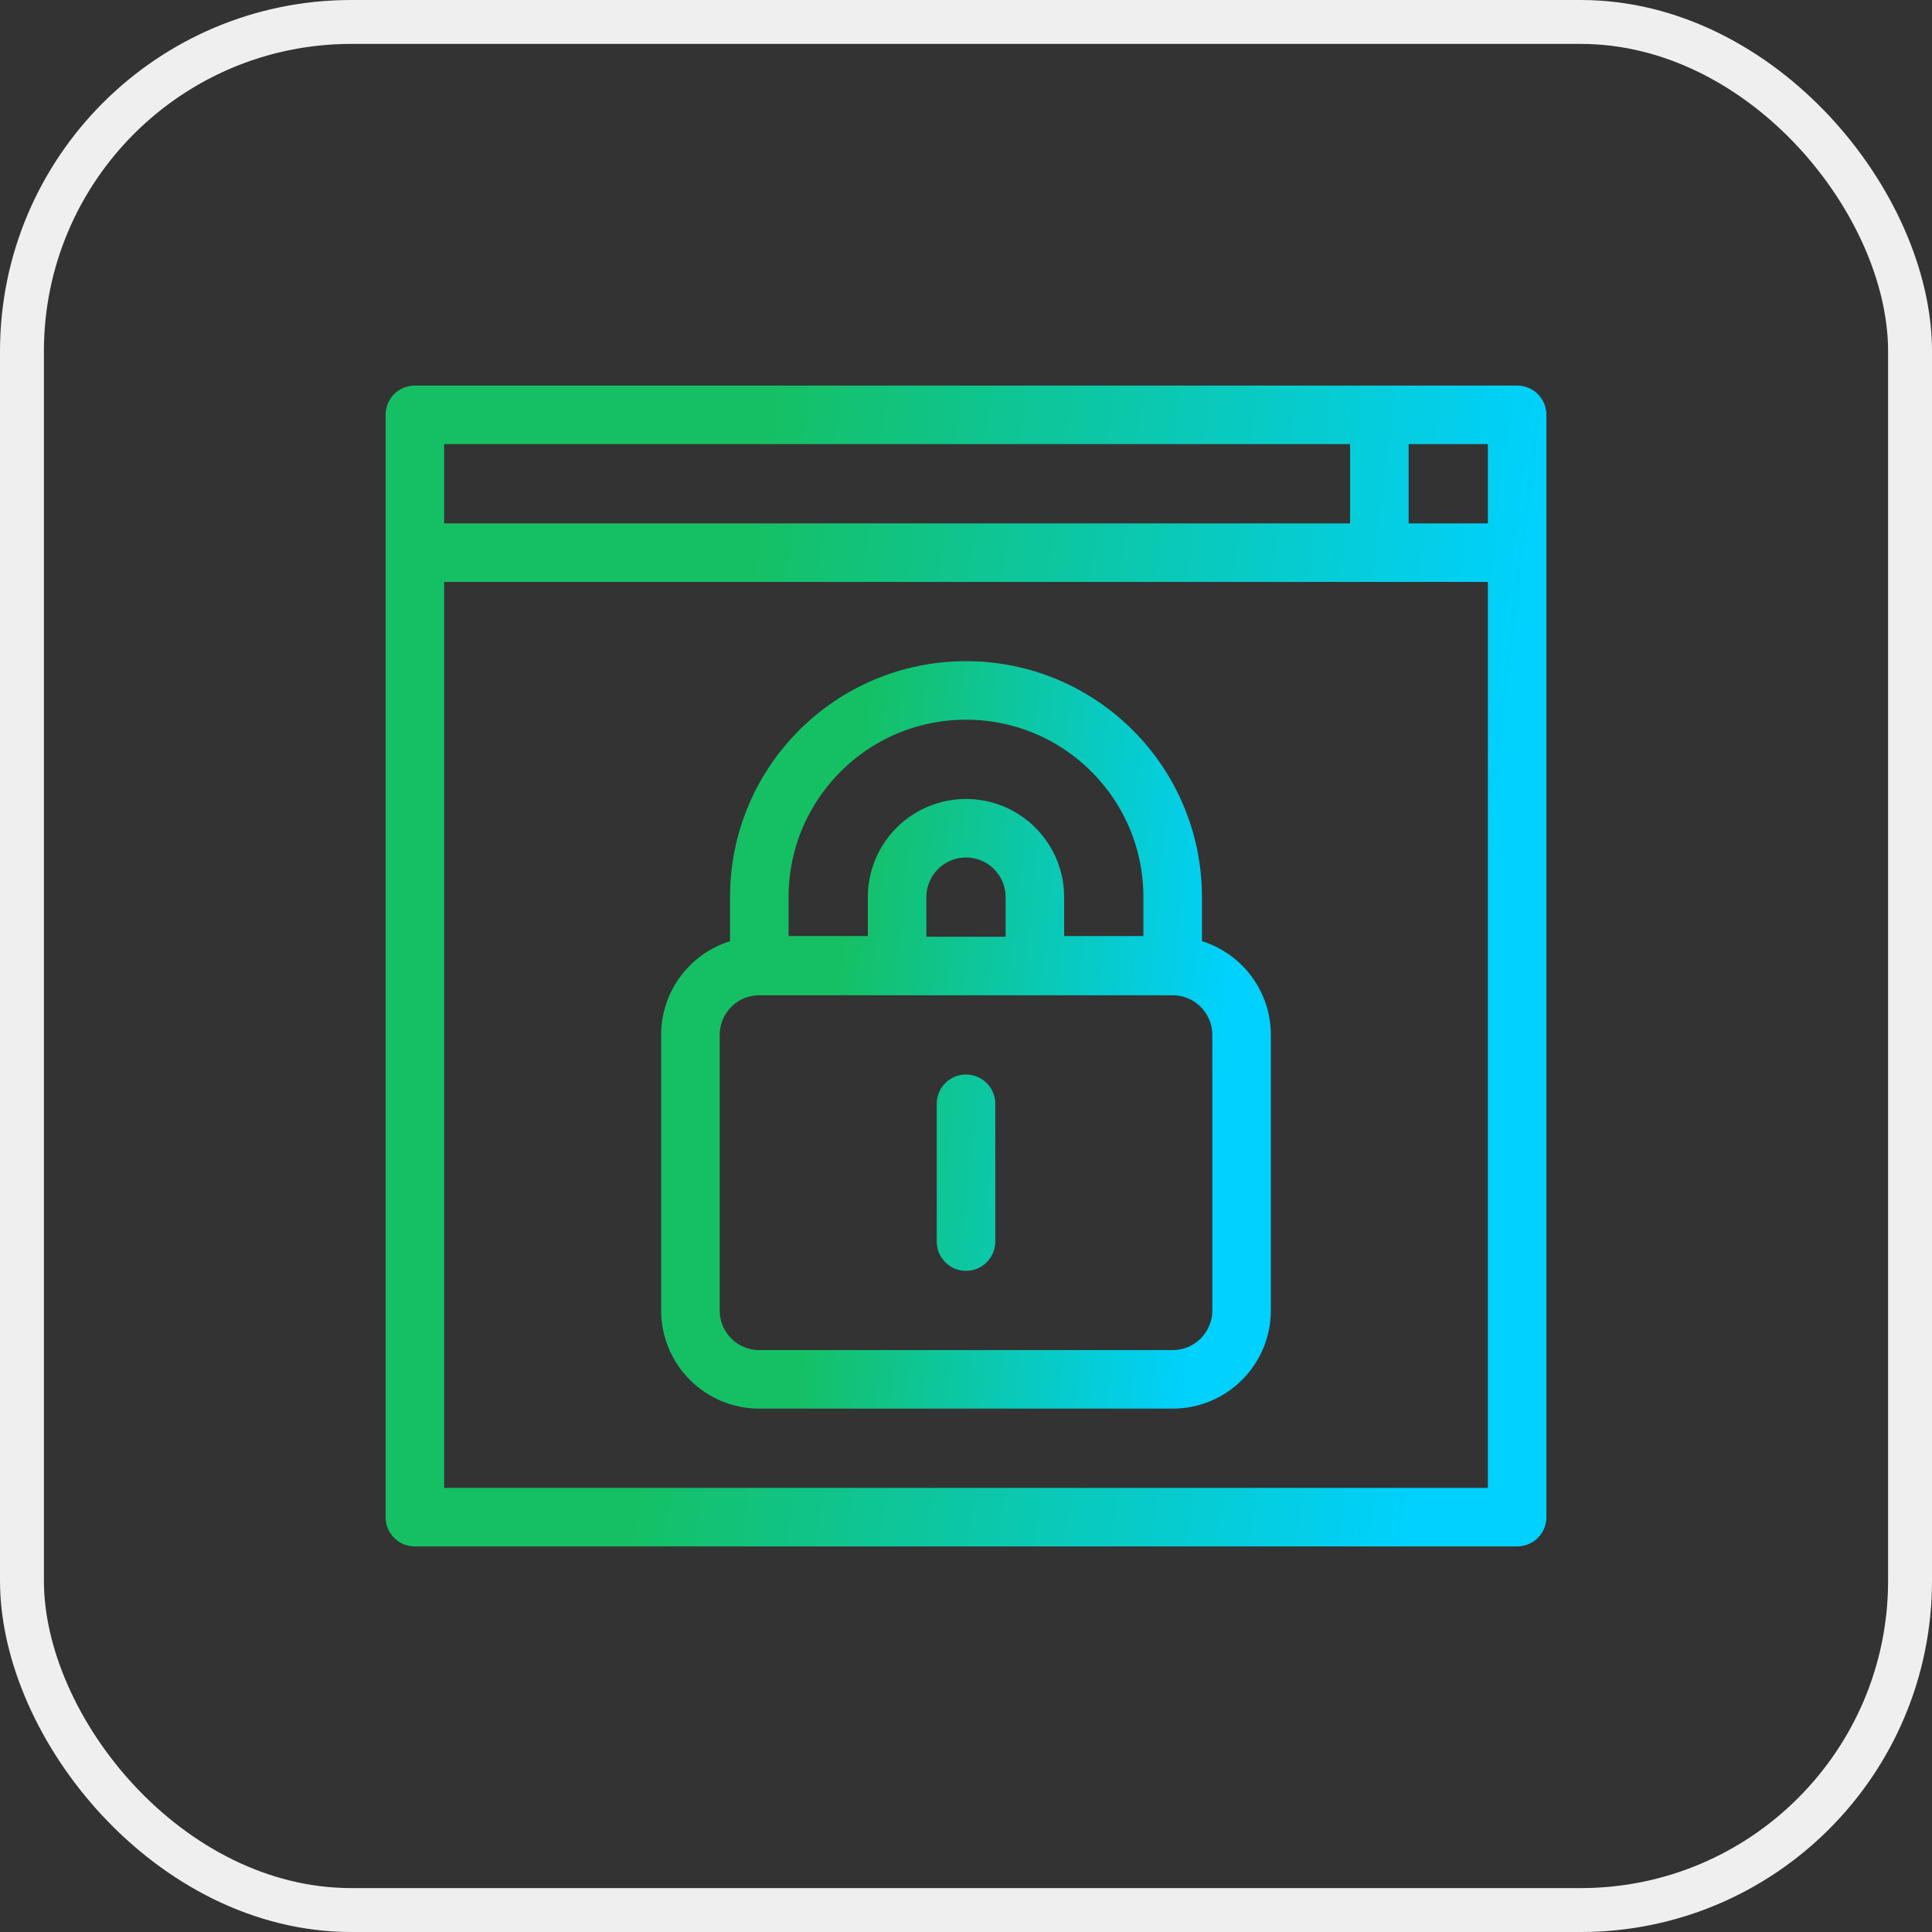 <svg width="66" height="66" viewBox="0 0 66 66" fill="none" xmlns="http://www.w3.org/2000/svg">
<rect x="0" y="0" width="66" height="66" fill="#333333" stroke="none"/>
<g clip-path="url(#clip0_15519_10984)">
<path d="M47.121 14.172H14.172V18.879M47.121 14.172V18.879M47.121 14.172H51.828V18.879M47.121 18.879H14.172M47.121 18.879H51.828M14.172 18.879H51.828M14.172 18.879V51.828H51.828V18.879" stroke="url(#paint0_linear_15519_10984)" stroke-width="2" stroke-miterlimit="10" stroke-linecap="round" stroke-linejoin="round"/>
<path d="M33 37.707V42.414M42.414 35.353C42.414 34.054 41.36 33 40.06 33H25.939C24.64 33 23.586 34.054 23.586 35.353V44.768C23.586 46.067 24.64 47.121 25.939 47.121H40.06C41.36 47.121 42.414 46.067 42.414 44.768V35.353ZM25.939 30.646V32.978H30.646V30.648C30.646 29.348 31.7 28.294 33 28.294C34.3 28.294 35.353 29.348 35.353 30.648V32.978H40.06V30.646C40.06 26.747 36.9 23.586 33 23.586C29.101 23.586 25.939 26.747 25.939 30.646Z" stroke="url(#paint1_linear_15519_10984)" stroke-width="2" stroke-miterlimit="10" stroke-linecap="round" stroke-linejoin="round"/>
</g>
<rect x="0.75" y="0.75" width="64.5" height="64.5" rx="11.25" stroke="#EFEFEF" stroke-width="1.5"/>
<defs>
<linearGradient id="paint0_linear_15519_10984" x1="13.6" y1="18.715" x2="55.338" y2="23.974" gradientUnits="userSpaceOnUse">
<stop offset="0.285" stop-color="#15C064"/>
<stop offset="0.918" stop-color="#00D1FF"/>
</linearGradient>
<linearGradient id="paint1_linear_15519_10984" x1="23.3" y1="26.425" x2="44.287" y2="28.541" gradientUnits="userSpaceOnUse">
<stop offset="0.285" stop-color="#15C064"/>
<stop offset="0.918" stop-color="#00D1FF"/>
</linearGradient>
<clipPath id="clip0_15519_10984">
<rect width="40" height="40" fill="white" transform="translate(13 13)"/>
</clipPath>
</defs>
</svg>
